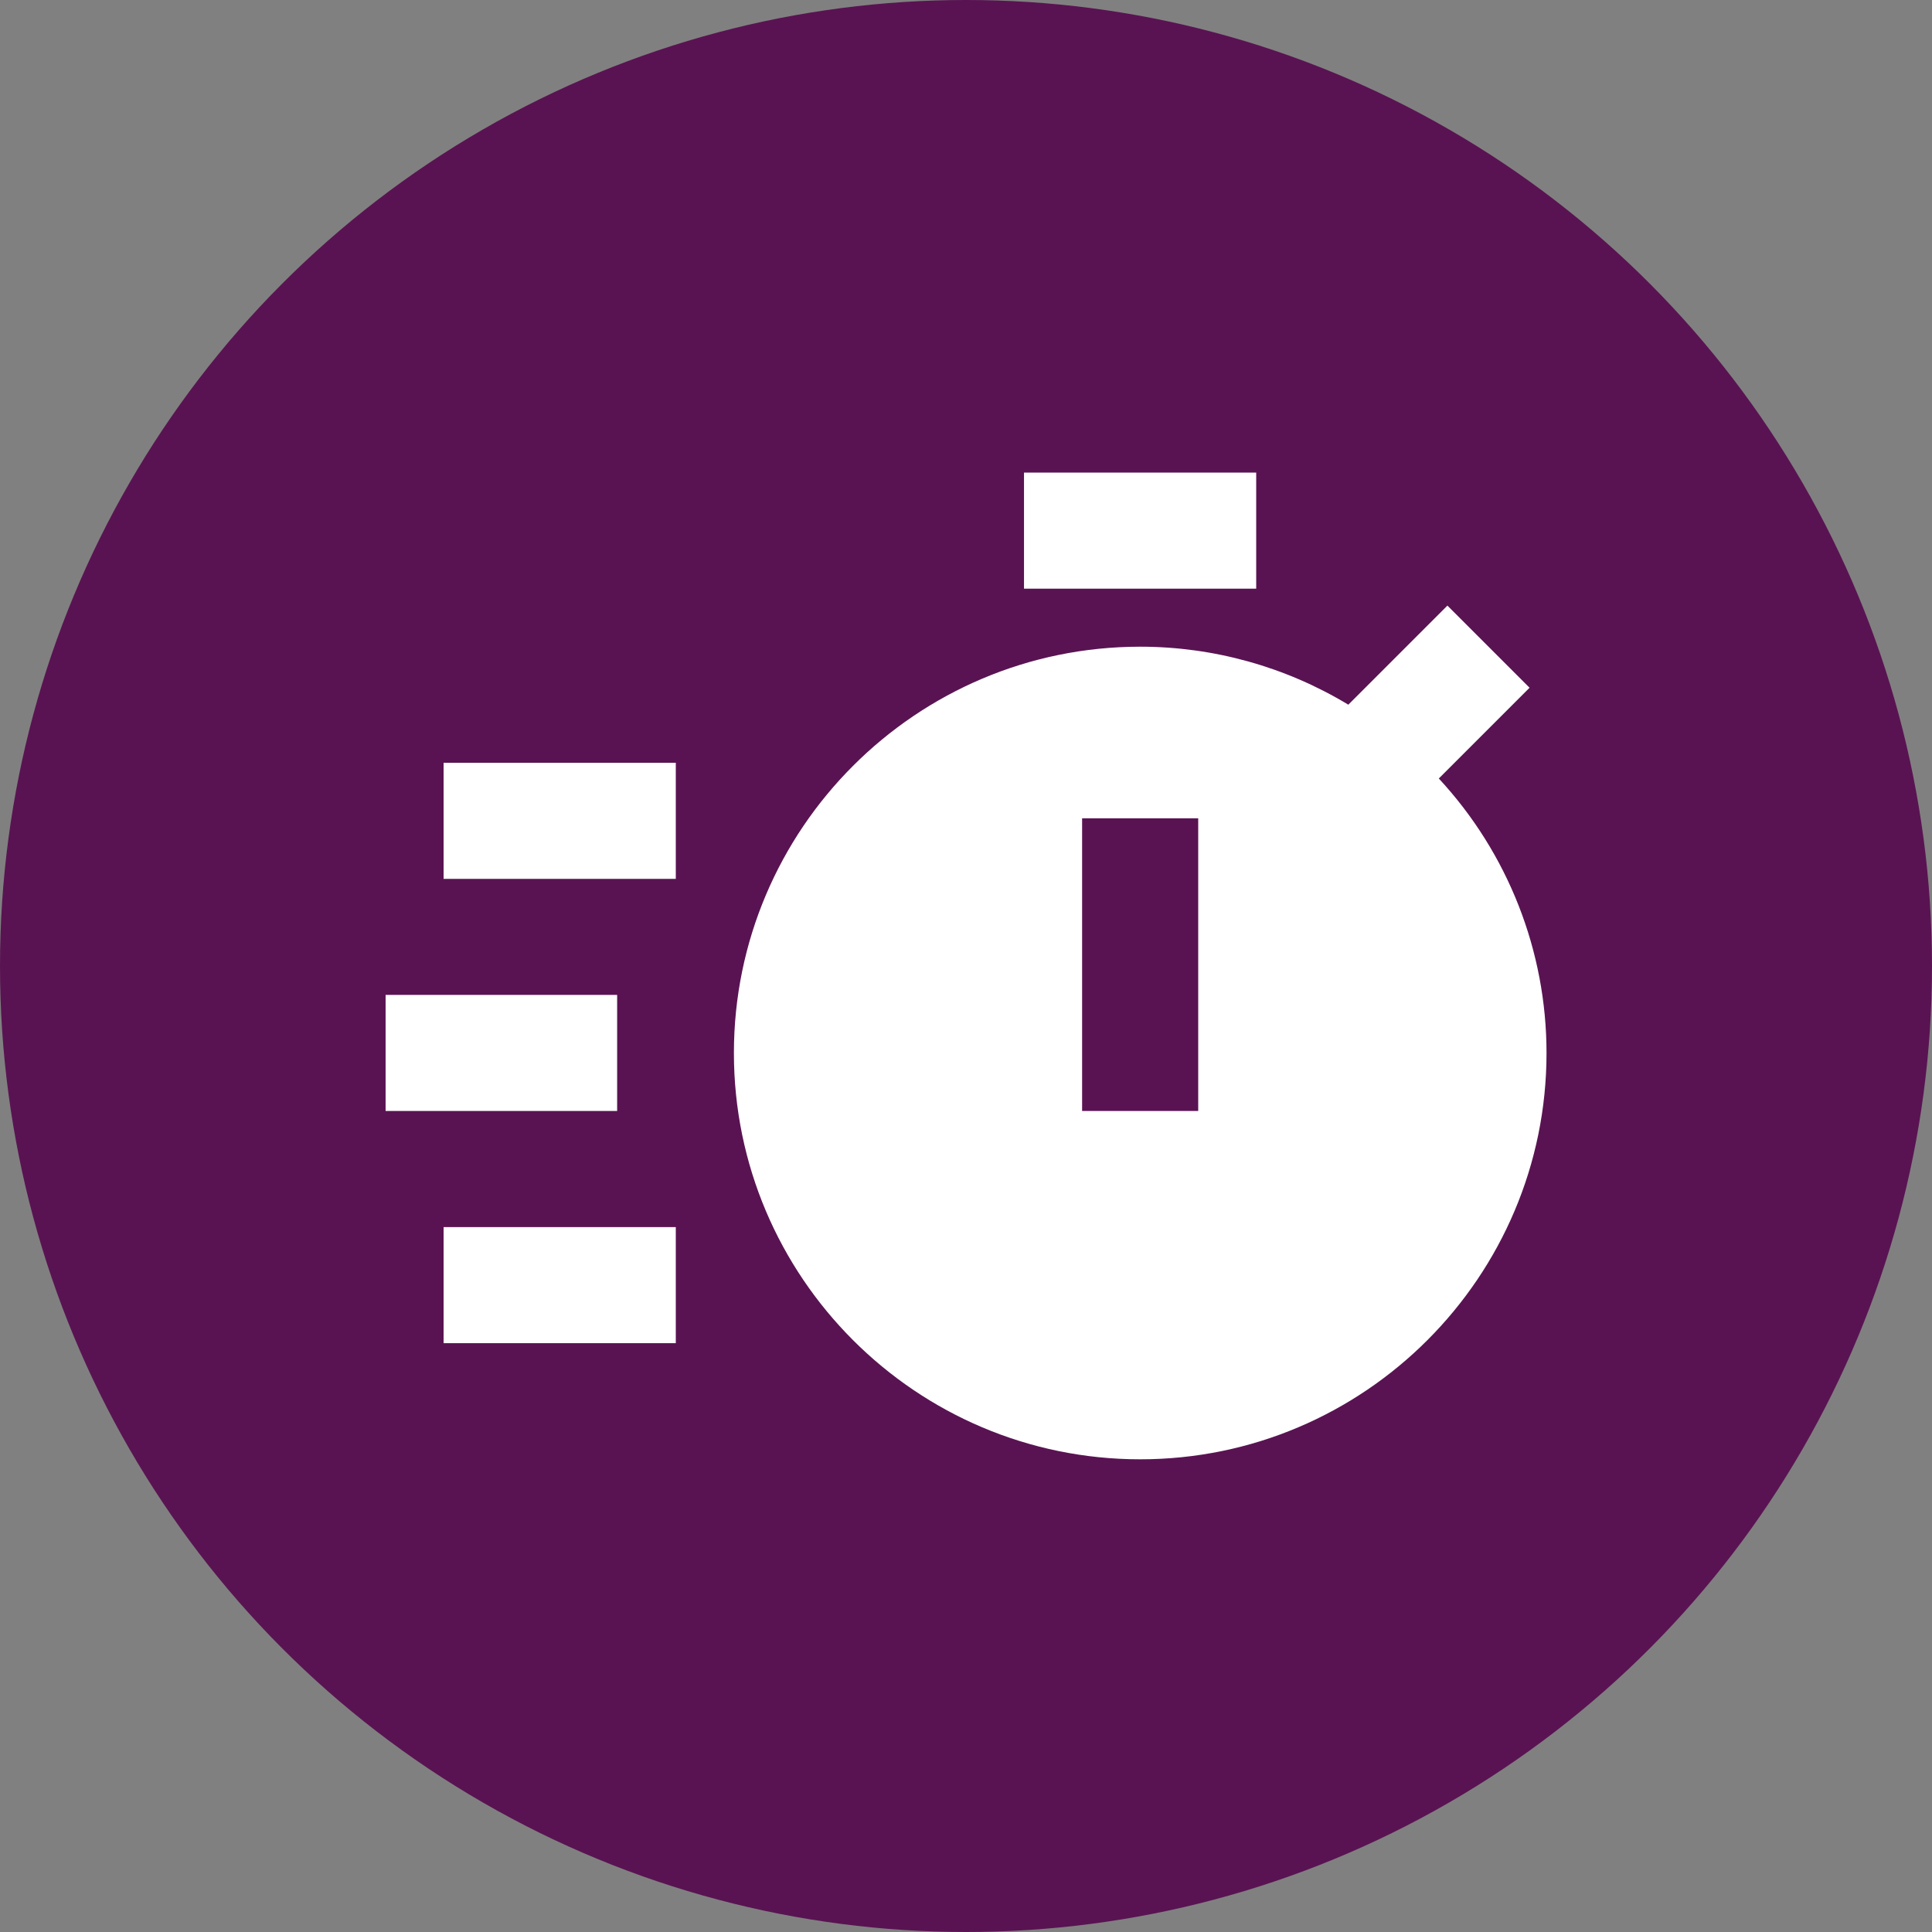 <?xml version="1.0" encoding="UTF-8"?>
<svg id="Layer_2" data-name="Layer 2" xmlns="http://www.w3.org/2000/svg" viewBox="0 0 177.22 177.22">
  <rect x="0" y="0" width="177.22" height="177.22" fill="#808080" stroke="none"/>
  <defs>
    <style>
      .cls-1 {
        fill: #591352;
      }

      .cls-1, .cls-2 {
        stroke-width: 0px;
      }

      .cls-2 {
        fill: #fff;
      }
    </style>
  </defs>
  <g id="Layer_1-2" data-name="Layer 1">
    <circle class="cls-1" cx="88.61" cy="88.61" r="88.61"/>
    <path class="cls-2" d="m93.93,43.35h21.3v10.65h-21.3v-10.65Zm-53.24,26.62h21.3v10.65h-21.3v-10.65Zm0,42.59h21.3v10.65h-21.3v-10.65Zm-5.32-21.3h21.24v10.65h-21.24v-10.65Zm104.93-28.18l-7.53-7.53-9.09,9.09c-5.76-3.48-12.36-5.32-19.09-5.32-20.55,0-37.27,16.72-37.27,37.27s16.72,37.27,37.27,37.27,37.27-16.72,37.27-37.27c0-9.34-3.53-18.33-9.88-25.18,0,0,8.32-8.32,8.32-8.32Zm-30.39,38.83h-10.65v-26.85h10.65v26.85Z"/>
  </g>
</svg>
